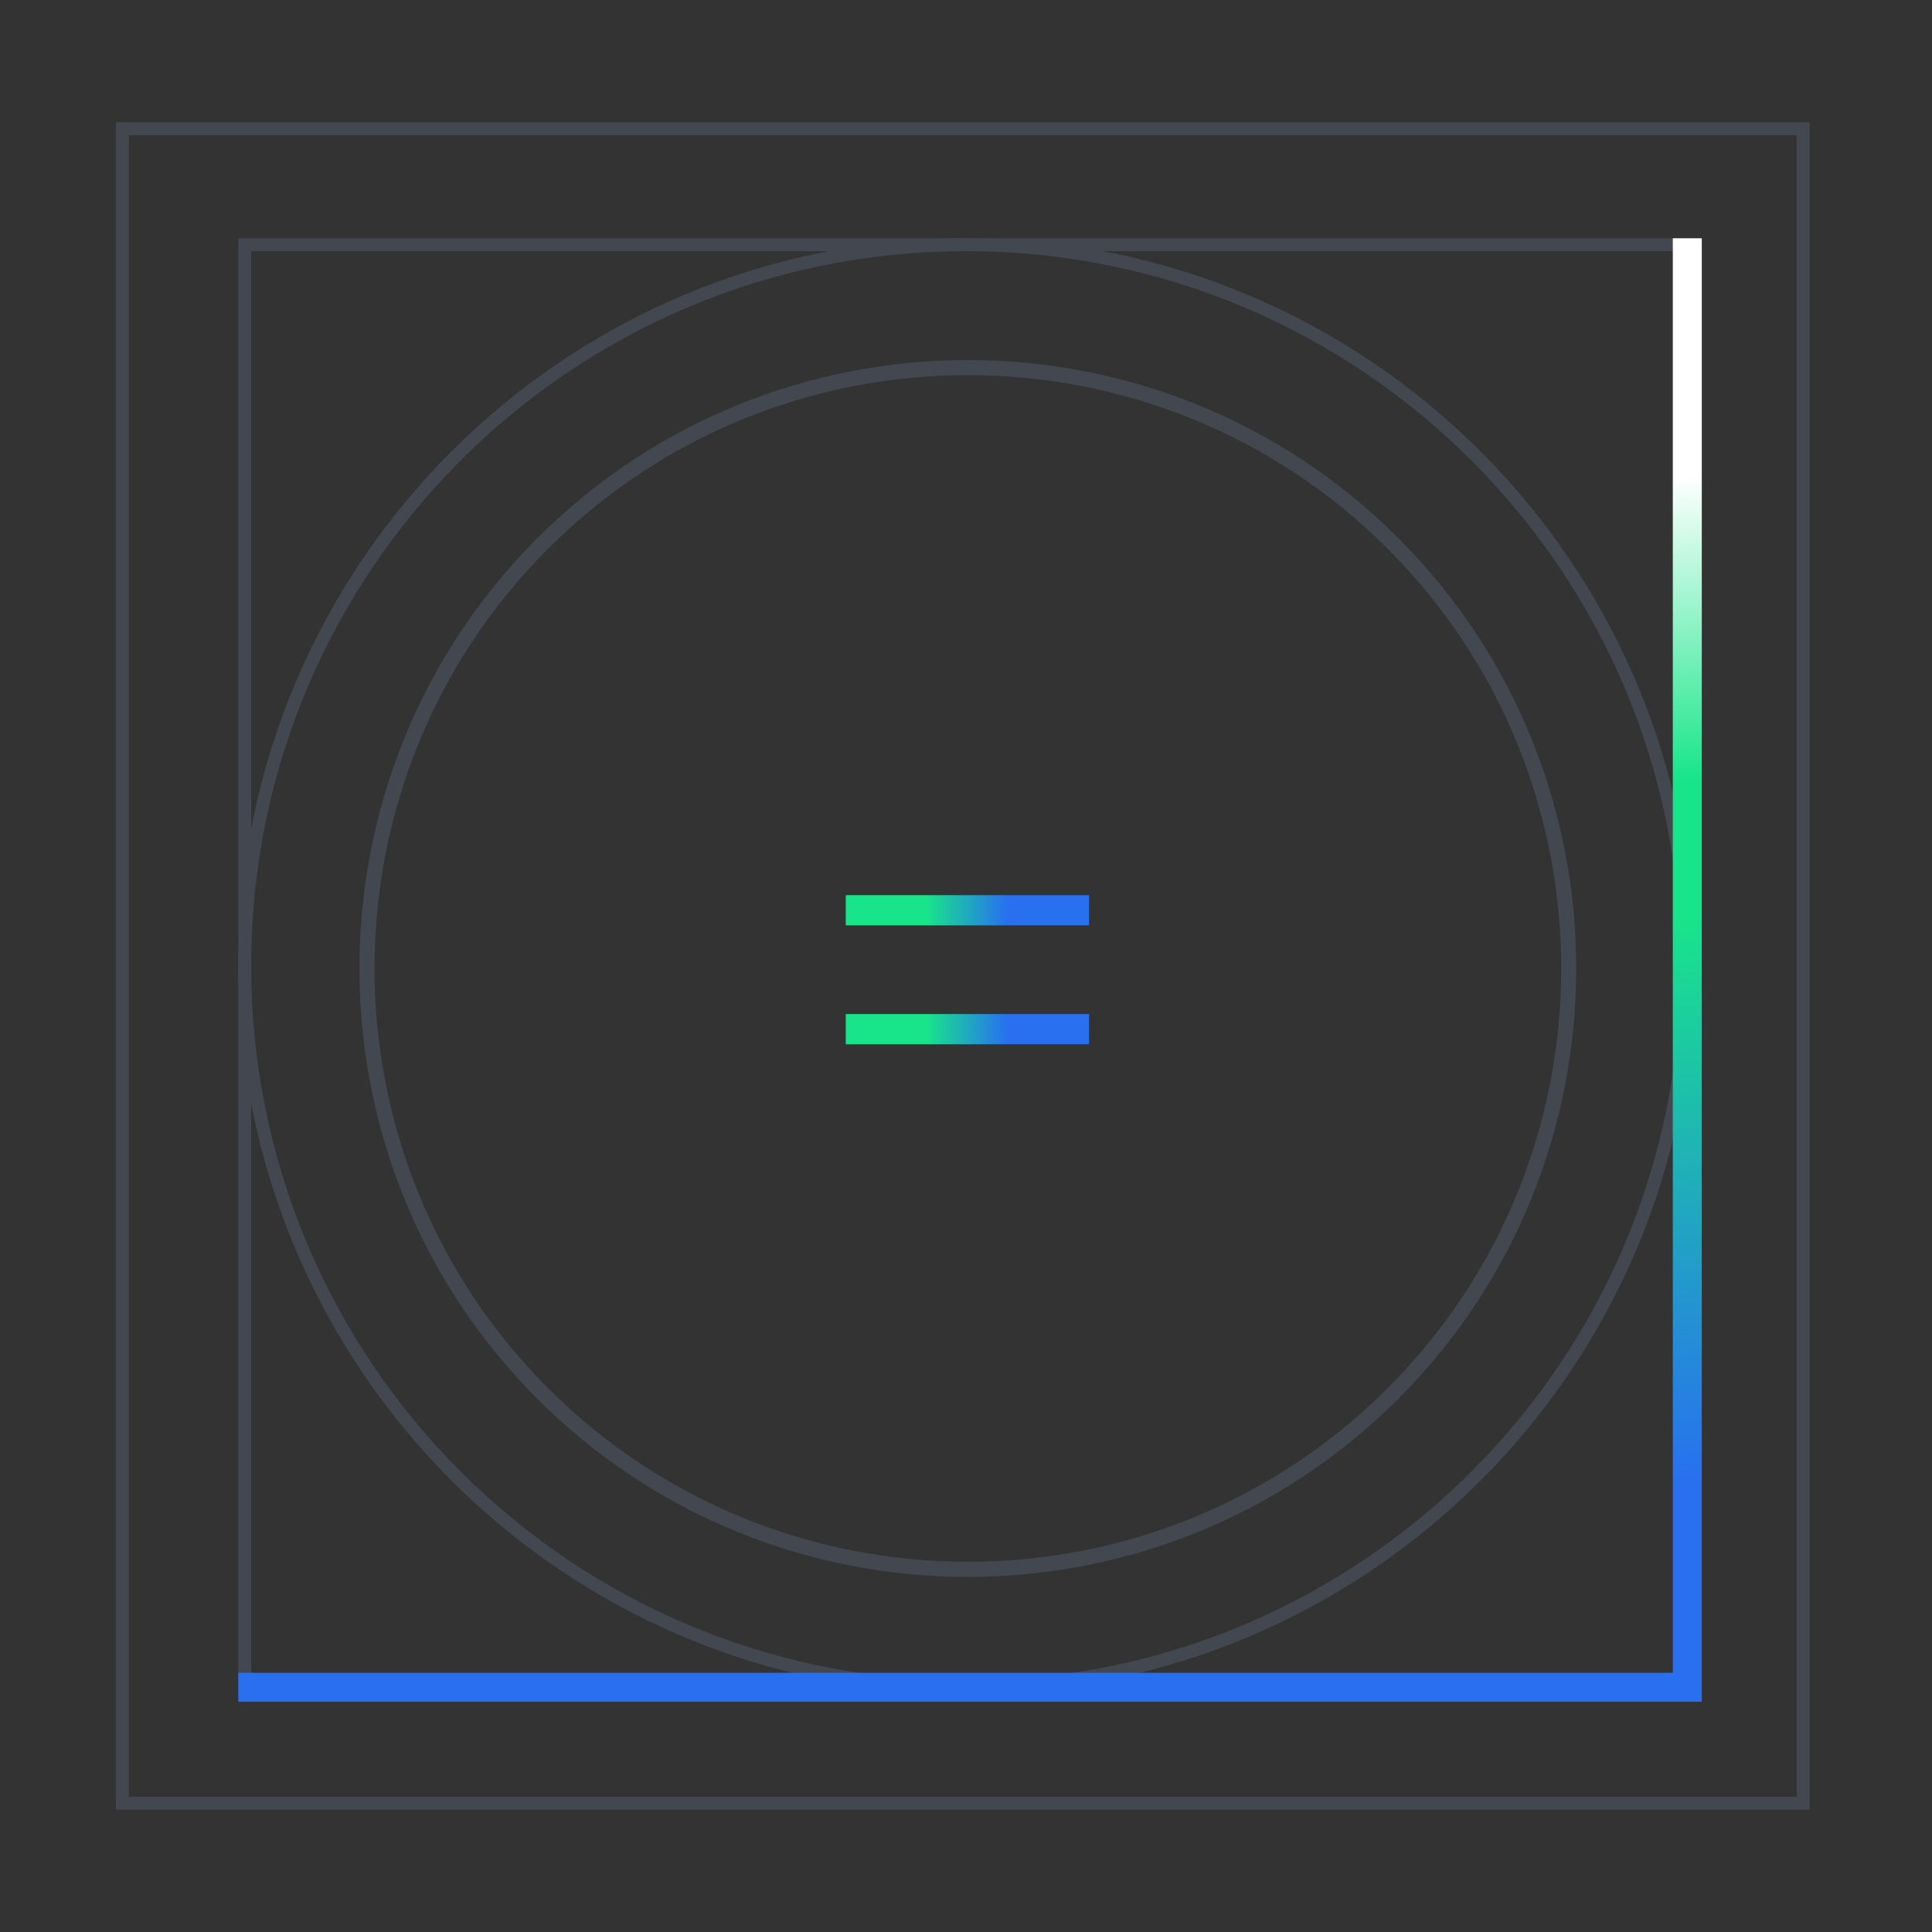 <svg width="90" height="90" viewBox="0 0 90 90" fill="none" xmlns="http://www.w3.org/2000/svg">
<rect x="0" y="0" width="90" height="90" fill="#333333" stroke="none"/>
<g clip-path="url(#clip0_1022_23)">
<path fill-rule="evenodd" clip-rule="evenodd" d="M83.7 6.3H6V83.7H83.7V6.3ZM5.4 5.7V84.3H84.3V5.7H5.4Z" fill="#434850"/>
<path fill-rule="evenodd" clip-rule="evenodd" d="M78.301 11.7H11.701V78.3H78.301V11.7ZM11.101 11.1V78.9H78.901V11.1H11.101Z" fill="#434850"/>
<path d="M45.087 73.458C37.827 73.458 30.564 70.695 25.035 65.166C13.98 54.111 13.98 36.12 25.035 25.065C36.09 14.01 54.081 14.01 65.136 25.065C76.191 36.12 76.191 54.111 65.136 65.166C59.61 70.692 52.347 73.458 45.087 73.458ZM45.087 17.475C38.007 17.475 30.924 20.169 25.533 25.56C14.751 36.342 14.751 53.886 25.533 64.668C36.315 75.45 53.859 75.45 64.641 64.668C75.423 53.886 75.423 36.342 64.641 25.56C59.25 20.169 52.167 17.475 45.087 17.475Z" fill="#434850"/>
<path fill-rule="evenodd" clip-rule="evenodd" d="M45.001 11.7C26.61 11.7 11.701 26.609 11.701 45C11.701 63.391 26.61 78.3 45.001 78.3C63.392 78.3 78.301 63.391 78.301 45C78.301 26.609 63.392 11.7 45.001 11.7ZM11.101 45C11.101 26.277 26.278 11.1 45.001 11.1C63.723 11.1 78.901 26.277 78.901 45C78.901 63.722 63.723 78.9 45.001 78.9C26.278 78.9 11.101 63.722 11.101 45Z" fill="#434850"/>
<path fill-rule="evenodd" clip-rule="evenodd" d="M77.926 77.925V11.1H79.276V79.275H11.101V77.925H77.926Z" fill="url(#paint0_linear_1022_23)"/>
<path d="M50.733 41.7H39.399V43.107H50.733V41.7Z" fill="url(#paint1_linear_1022_23)"/>
<path d="M50.733 47.238H39.399V48.645H50.733V47.238Z" fill="url(#paint2_linear_1022_23)"/>
</g>
<defs>
<linearGradient id="paint0_linear_1022_23" x1="13.314" y1="11.101" x2="15.847" y2="80.665" gradientUnits="userSpaceOnUse">
<stop offset="0.193" stop-color="white"/>
<stop offset="0.396" stop-color="#18E589"/>
<stop offset="0.484" stop-color="#18E589"/>
<stop offset="0.865" stop-color="#2870F0"/>
<stop offset="1" stop-color="#2870F0"/>
</linearGradient>
<linearGradient id="paint1_linear_1022_23" x1="34.95" y1="43.137" x2="52.95" y2="43.056" gradientUnits="userSpaceOnUse">
<stop stop-color="#18E589"/>
<stop offset="0.455" stop-color="#18E589"/>
<stop offset="0.666" stop-color="#2870F0"/>
<stop offset="1" stop-color="#2870F0"/>
</linearGradient>
<linearGradient id="paint2_linear_1022_23" x1="34.95" y1="48.675" x2="52.95" y2="48.594" gradientUnits="userSpaceOnUse">
<stop stop-color="#18E589"/>
<stop offset="0.455" stop-color="#18E589"/>
<stop offset="0.666" stop-color="#2870F0"/>
<stop offset="1" stop-color="#2870F0"/>
</linearGradient>
<clipPath id="clip0_1022_23">
<rect width="90" height="90" fill="white"/>
</clipPath>
</defs>
</svg>

